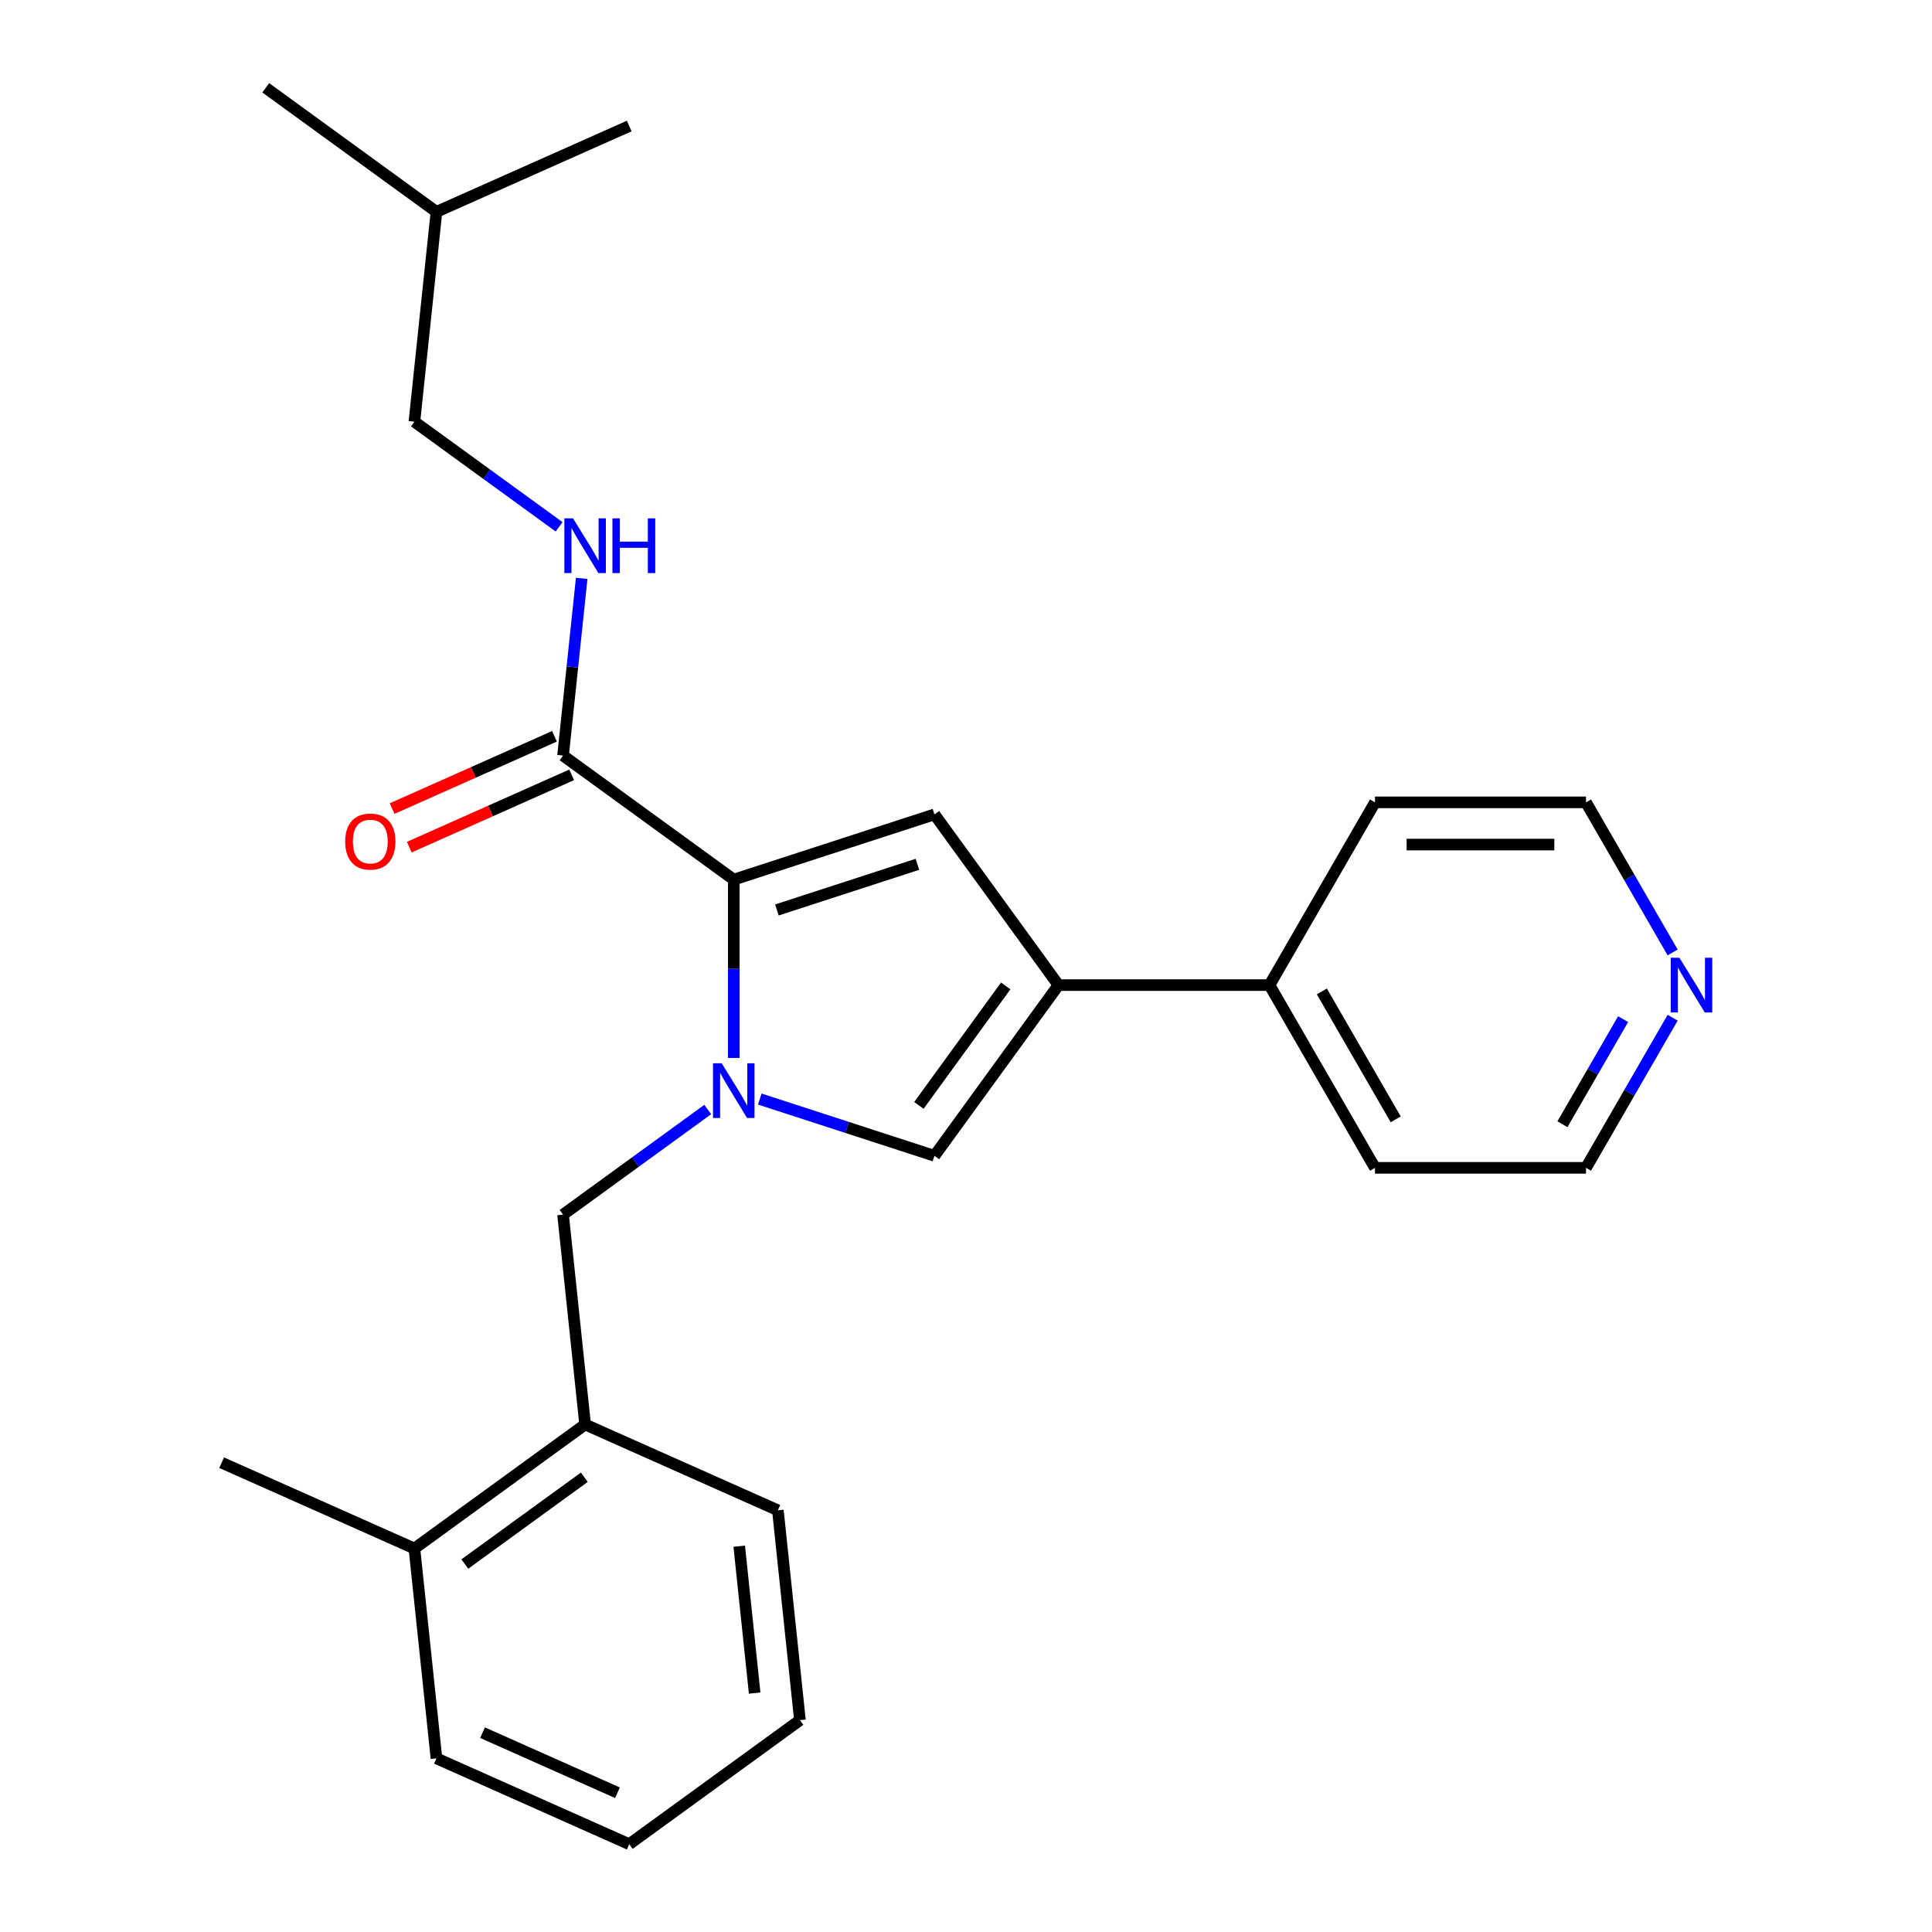 <?xml version='1.0' encoding='iso-8859-1'?>
<svg version='1.1' baseProfile='full'
              xmlns='http://www.w3.org/2000/svg'
                      xmlns:rdkit='http://www.rdkit.org/xml'
                      xmlns:xlink='http://www.w3.org/1999/xlink'
                  xml:space='preserve'
width='1000px' height='1000px' viewBox='0 0 1000 1000'>
<!-- END OF HEADER -->
<rect style='opacity:1.0;fill:#FFFFFF;stroke:none' width='1000' height='1000' x='0' y='0'> </rect>
<path class='bond-0' d='M 379.797,547.605 L 379.797,501.442' style='fill:none;fill-rule:evenodd;stroke:#0000FF;stroke-width:6px;stroke-linecap:butt;stroke-linejoin:miter;stroke-opacity:1' />
<path class='bond-0' d='M 379.797,501.442 L 379.797,455.278' style='fill:none;fill-rule:evenodd;stroke:#000000;stroke-width:6px;stroke-linecap:butt;stroke-linejoin:miter;stroke-opacity:1' />
<path class='bond-3' d='M 393.267,568.872 L 438.468,583.558' style='fill:none;fill-rule:evenodd;stroke:#0000FF;stroke-width:6px;stroke-linecap:butt;stroke-linejoin:miter;stroke-opacity:1' />
<path class='bond-3' d='M 438.468,583.558 L 483.668,598.245' style='fill:none;fill-rule:evenodd;stroke:#000000;stroke-width:6px;stroke-linecap:butt;stroke-linejoin:miter;stroke-opacity:1' />
<path class='bond-5' d='M 366.327,574.282 L 328.883,601.486' style='fill:none;fill-rule:evenodd;stroke:#0000FF;stroke-width:6px;stroke-linecap:butt;stroke-linejoin:miter;stroke-opacity:1' />
<path class='bond-5' d='M 328.883,601.486 L 291.439,628.691' style='fill:none;fill-rule:evenodd;stroke:#000000;stroke-width:6px;stroke-linecap:butt;stroke-linejoin:miter;stroke-opacity:1' />
<path class='bond-1' d='M 379.797,455.278 L 483.668,421.529' style='fill:none;fill-rule:evenodd;stroke:#000000;stroke-width:6px;stroke-linecap:butt;stroke-linejoin:miter;stroke-opacity:1' />
<path class='bond-1' d='M 402.128,470.99 L 474.837,447.365' style='fill:none;fill-rule:evenodd;stroke:#000000;stroke-width:6px;stroke-linecap:butt;stroke-linejoin:miter;stroke-opacity:1' />
<path class='bond-4' d='M 379.797,455.278 L 291.439,391.083' style='fill:none;fill-rule:evenodd;stroke:#000000;stroke-width:6px;stroke-linecap:butt;stroke-linejoin:miter;stroke-opacity:1' />
<path class='bond-25' d='M 483.668,421.529 L 547.864,509.887' style='fill:none;fill-rule:evenodd;stroke:#000000;stroke-width:6px;stroke-linecap:butt;stroke-linejoin:miter;stroke-opacity:1' />
<path class='bond-2' d='M 547.864,509.887 L 483.668,598.245' style='fill:none;fill-rule:evenodd;stroke:#000000;stroke-width:6px;stroke-linecap:butt;stroke-linejoin:miter;stroke-opacity:1' />
<path class='bond-2' d='M 520.563,510.301 L 475.626,572.152' style='fill:none;fill-rule:evenodd;stroke:#000000;stroke-width:6px;stroke-linecap:butt;stroke-linejoin:miter;stroke-opacity:1' />
<path class='bond-8' d='M 547.864,509.887 L 657.08,509.887' style='fill:none;fill-rule:evenodd;stroke:#000000;stroke-width:6px;stroke-linecap:butt;stroke-linejoin:miter;stroke-opacity:1' />
<path class='bond-6' d='M 291.439,391.083 L 296.259,345.219' style='fill:none;fill-rule:evenodd;stroke:#000000;stroke-width:6px;stroke-linecap:butt;stroke-linejoin:miter;stroke-opacity:1' />
<path class='bond-6' d='M 296.259,345.219 L 301.08,299.355' style='fill:none;fill-rule:evenodd;stroke:#0000FF;stroke-width:6px;stroke-linecap:butt;stroke-linejoin:miter;stroke-opacity:1' />
<path class='bond-9' d='M 286.997,381.105 L 244.975,399.815' style='fill:none;fill-rule:evenodd;stroke:#000000;stroke-width:6px;stroke-linecap:butt;stroke-linejoin:miter;stroke-opacity:1' />
<path class='bond-9' d='M 244.975,399.815 L 202.953,418.524' style='fill:none;fill-rule:evenodd;stroke:#FF0000;stroke-width:6px;stroke-linecap:butt;stroke-linejoin:miter;stroke-opacity:1' />
<path class='bond-9' d='M 295.881,401.06 L 253.859,419.769' style='fill:none;fill-rule:evenodd;stroke:#000000;stroke-width:6px;stroke-linecap:butt;stroke-linejoin:miter;stroke-opacity:1' />
<path class='bond-9' d='M 253.859,419.769 L 211.837,438.479' style='fill:none;fill-rule:evenodd;stroke:#FF0000;stroke-width:6px;stroke-linecap:butt;stroke-linejoin:miter;stroke-opacity:1' />
<path class='bond-7' d='M 291.439,628.691 L 302.855,737.309' style='fill:none;fill-rule:evenodd;stroke:#000000;stroke-width:6px;stroke-linecap:butt;stroke-linejoin:miter;stroke-opacity:1' />
<path class='bond-12' d='M 289.385,272.678 L 251.941,245.473' style='fill:none;fill-rule:evenodd;stroke:#0000FF;stroke-width:6px;stroke-linecap:butt;stroke-linejoin:miter;stroke-opacity:1' />
<path class='bond-12' d='M 251.941,245.473 L 214.497,218.269' style='fill:none;fill-rule:evenodd;stroke:#000000;stroke-width:6px;stroke-linecap:butt;stroke-linejoin:miter;stroke-opacity:1' />
<path class='bond-11' d='M 302.855,737.309 L 214.497,801.505' style='fill:none;fill-rule:evenodd;stroke:#000000;stroke-width:6px;stroke-linecap:butt;stroke-linejoin:miter;stroke-opacity:1' />
<path class='bond-11' d='M 302.441,764.61 L 240.59,809.547' style='fill:none;fill-rule:evenodd;stroke:#000000;stroke-width:6px;stroke-linecap:butt;stroke-linejoin:miter;stroke-opacity:1' />
<path class='bond-15' d='M 302.855,737.309 L 402.629,781.731' style='fill:none;fill-rule:evenodd;stroke:#000000;stroke-width:6px;stroke-linecap:butt;stroke-linejoin:miter;stroke-opacity:1' />
<path class='bond-16' d='M 657.08,509.887 L 711.689,415.302' style='fill:none;fill-rule:evenodd;stroke:#000000;stroke-width:6px;stroke-linecap:butt;stroke-linejoin:miter;stroke-opacity:1' />
<path class='bond-17' d='M 657.08,509.887 L 711.689,604.471' style='fill:none;fill-rule:evenodd;stroke:#000000;stroke-width:6px;stroke-linecap:butt;stroke-linejoin:miter;stroke-opacity:1' />
<path class='bond-17' d='M 684.188,513.153 L 722.414,579.362' style='fill:none;fill-rule:evenodd;stroke:#000000;stroke-width:6px;stroke-linecap:butt;stroke-linejoin:miter;stroke-opacity:1' />
<path class='bond-10' d='M 865.762,526.777 L 843.333,565.624' style='fill:none;fill-rule:evenodd;stroke:#0000FF;stroke-width:6px;stroke-linecap:butt;stroke-linejoin:miter;stroke-opacity:1' />
<path class='bond-10' d='M 843.333,565.624 L 820.905,604.471' style='fill:none;fill-rule:evenodd;stroke:#000000;stroke-width:6px;stroke-linecap:butt;stroke-linejoin:miter;stroke-opacity:1' />
<path class='bond-10' d='M 840.116,527.51 L 824.417,554.702' style='fill:none;fill-rule:evenodd;stroke:#0000FF;stroke-width:6px;stroke-linecap:butt;stroke-linejoin:miter;stroke-opacity:1' />
<path class='bond-10' d='M 824.417,554.702 L 808.717,581.895' style='fill:none;fill-rule:evenodd;stroke:#000000;stroke-width:6px;stroke-linecap:butt;stroke-linejoin:miter;stroke-opacity:1' />
<path class='bond-27' d='M 865.762,492.996 L 843.333,454.149' style='fill:none;fill-rule:evenodd;stroke:#0000FF;stroke-width:6px;stroke-linecap:butt;stroke-linejoin:miter;stroke-opacity:1' />
<path class='bond-27' d='M 843.333,454.149 L 820.905,415.302' style='fill:none;fill-rule:evenodd;stroke:#000000;stroke-width:6px;stroke-linecap:butt;stroke-linejoin:miter;stroke-opacity:1' />
<path class='bond-19' d='M 214.497,801.505 L 114.723,757.083' style='fill:none;fill-rule:evenodd;stroke:#000000;stroke-width:6px;stroke-linecap:butt;stroke-linejoin:miter;stroke-opacity:1' />
<path class='bond-20' d='M 214.497,801.505 L 225.913,910.123' style='fill:none;fill-rule:evenodd;stroke:#000000;stroke-width:6px;stroke-linecap:butt;stroke-linejoin:miter;stroke-opacity:1' />
<path class='bond-18' d='M 214.497,218.269 L 225.913,109.65' style='fill:none;fill-rule:evenodd;stroke:#000000;stroke-width:6px;stroke-linecap:butt;stroke-linejoin:miter;stroke-opacity:1' />
<path class='bond-13' d='M 820.905,604.471 L 711.689,604.471' style='fill:none;fill-rule:evenodd;stroke:#000000;stroke-width:6px;stroke-linecap:butt;stroke-linejoin:miter;stroke-opacity:1' />
<path class='bond-14' d='M 820.905,415.302 L 711.689,415.302' style='fill:none;fill-rule:evenodd;stroke:#000000;stroke-width:6px;stroke-linecap:butt;stroke-linejoin:miter;stroke-opacity:1' />
<path class='bond-14' d='M 804.523,437.146 L 728.071,437.146' style='fill:none;fill-rule:evenodd;stroke:#000000;stroke-width:6px;stroke-linecap:butt;stroke-linejoin:miter;stroke-opacity:1' />
<path class='bond-23' d='M 402.629,781.731 L 414.046,890.35' style='fill:none;fill-rule:evenodd;stroke:#000000;stroke-width:6px;stroke-linecap:butt;stroke-linejoin:miter;stroke-opacity:1' />
<path class='bond-23' d='M 382.618,800.307 L 390.61,876.34' style='fill:none;fill-rule:evenodd;stroke:#000000;stroke-width:6px;stroke-linecap:butt;stroke-linejoin:miter;stroke-opacity:1' />
<path class='bond-21' d='M 225.913,109.65 L 137.555,45.455' style='fill:none;fill-rule:evenodd;stroke:#000000;stroke-width:6px;stroke-linecap:butt;stroke-linejoin:miter;stroke-opacity:1' />
<path class='bond-22' d='M 225.913,109.65 L 325.688,65.228' style='fill:none;fill-rule:evenodd;stroke:#000000;stroke-width:6px;stroke-linecap:butt;stroke-linejoin:miter;stroke-opacity:1' />
<path class='bond-26' d='M 225.913,910.123 L 325.688,954.545' style='fill:none;fill-rule:evenodd;stroke:#000000;stroke-width:6px;stroke-linecap:butt;stroke-linejoin:miter;stroke-opacity:1' />
<path class='bond-26' d='M 249.764,896.832 L 319.606,927.927' style='fill:none;fill-rule:evenodd;stroke:#000000;stroke-width:6px;stroke-linecap:butt;stroke-linejoin:miter;stroke-opacity:1' />
<path class='bond-24' d='M 414.046,890.35 L 325.688,954.545' style='fill:none;fill-rule:evenodd;stroke:#000000;stroke-width:6px;stroke-linecap:butt;stroke-linejoin:miter;stroke-opacity:1' />
<path  class='atom-0' d='M 373.537 550.335
L 382.817 565.335
Q 383.737 566.815, 385.217 569.495
Q 386.697 572.175, 386.777 572.335
L 386.777 550.335
L 390.537 550.335
L 390.537 578.655
L 386.657 578.655
L 376.697 562.255
Q 375.537 560.335, 374.297 558.135
Q 373.097 555.935, 372.737 555.255
L 372.737 578.655
L 369.057 578.655
L 369.057 550.335
L 373.537 550.335
' fill='#0000FF'/>
<path  class='atom-7' d='M 296.595 268.304
L 305.875 283.304
Q 306.795 284.784, 308.275 287.464
Q 309.755 290.144, 309.835 290.304
L 309.835 268.304
L 313.595 268.304
L 313.595 296.624
L 309.715 296.624
L 299.755 280.224
Q 298.595 278.304, 297.355 276.104
Q 296.155 273.904, 295.795 273.224
L 295.795 296.624
L 292.115 296.624
L 292.115 268.304
L 296.595 268.304
' fill='#0000FF'/>
<path  class='atom-7' d='M 316.995 268.304
L 320.835 268.304
L 320.835 280.344
L 335.315 280.344
L 335.315 268.304
L 339.155 268.304
L 339.155 296.624
L 335.315 296.624
L 335.315 283.544
L 320.835 283.544
L 320.835 296.624
L 316.995 296.624
L 316.995 268.304
' fill='#0000FF'/>
<path  class='atom-10' d='M 178.665 435.585
Q 178.665 428.785, 182.025 424.985
Q 185.385 421.185, 191.665 421.185
Q 197.945 421.185, 201.305 424.985
Q 204.665 428.785, 204.665 435.585
Q 204.665 442.465, 201.265 446.385
Q 197.865 450.265, 191.665 450.265
Q 185.425 450.265, 182.025 446.385
Q 178.665 442.505, 178.665 435.585
M 191.665 447.065
Q 195.985 447.065, 198.305 444.185
Q 200.665 441.265, 200.665 435.585
Q 200.665 430.025, 198.305 427.225
Q 195.985 424.385, 191.665 424.385
Q 187.345 424.385, 184.985 427.185
Q 182.665 429.985, 182.665 435.585
Q 182.665 441.305, 184.985 444.185
Q 187.345 447.065, 191.665 447.065
' fill='#FF0000'/>
<path  class='atom-11' d='M 869.253 495.727
L 878.533 510.727
Q 879.453 512.207, 880.933 514.887
Q 882.413 517.567, 882.493 517.727
L 882.493 495.727
L 886.253 495.727
L 886.253 524.047
L 882.373 524.047
L 872.413 507.647
Q 871.253 505.727, 870.013 503.527
Q 868.813 501.327, 868.453 500.647
L 868.453 524.047
L 864.773 524.047
L 864.773 495.727
L 869.253 495.727
' fill='#0000FF'/>
</svg>
